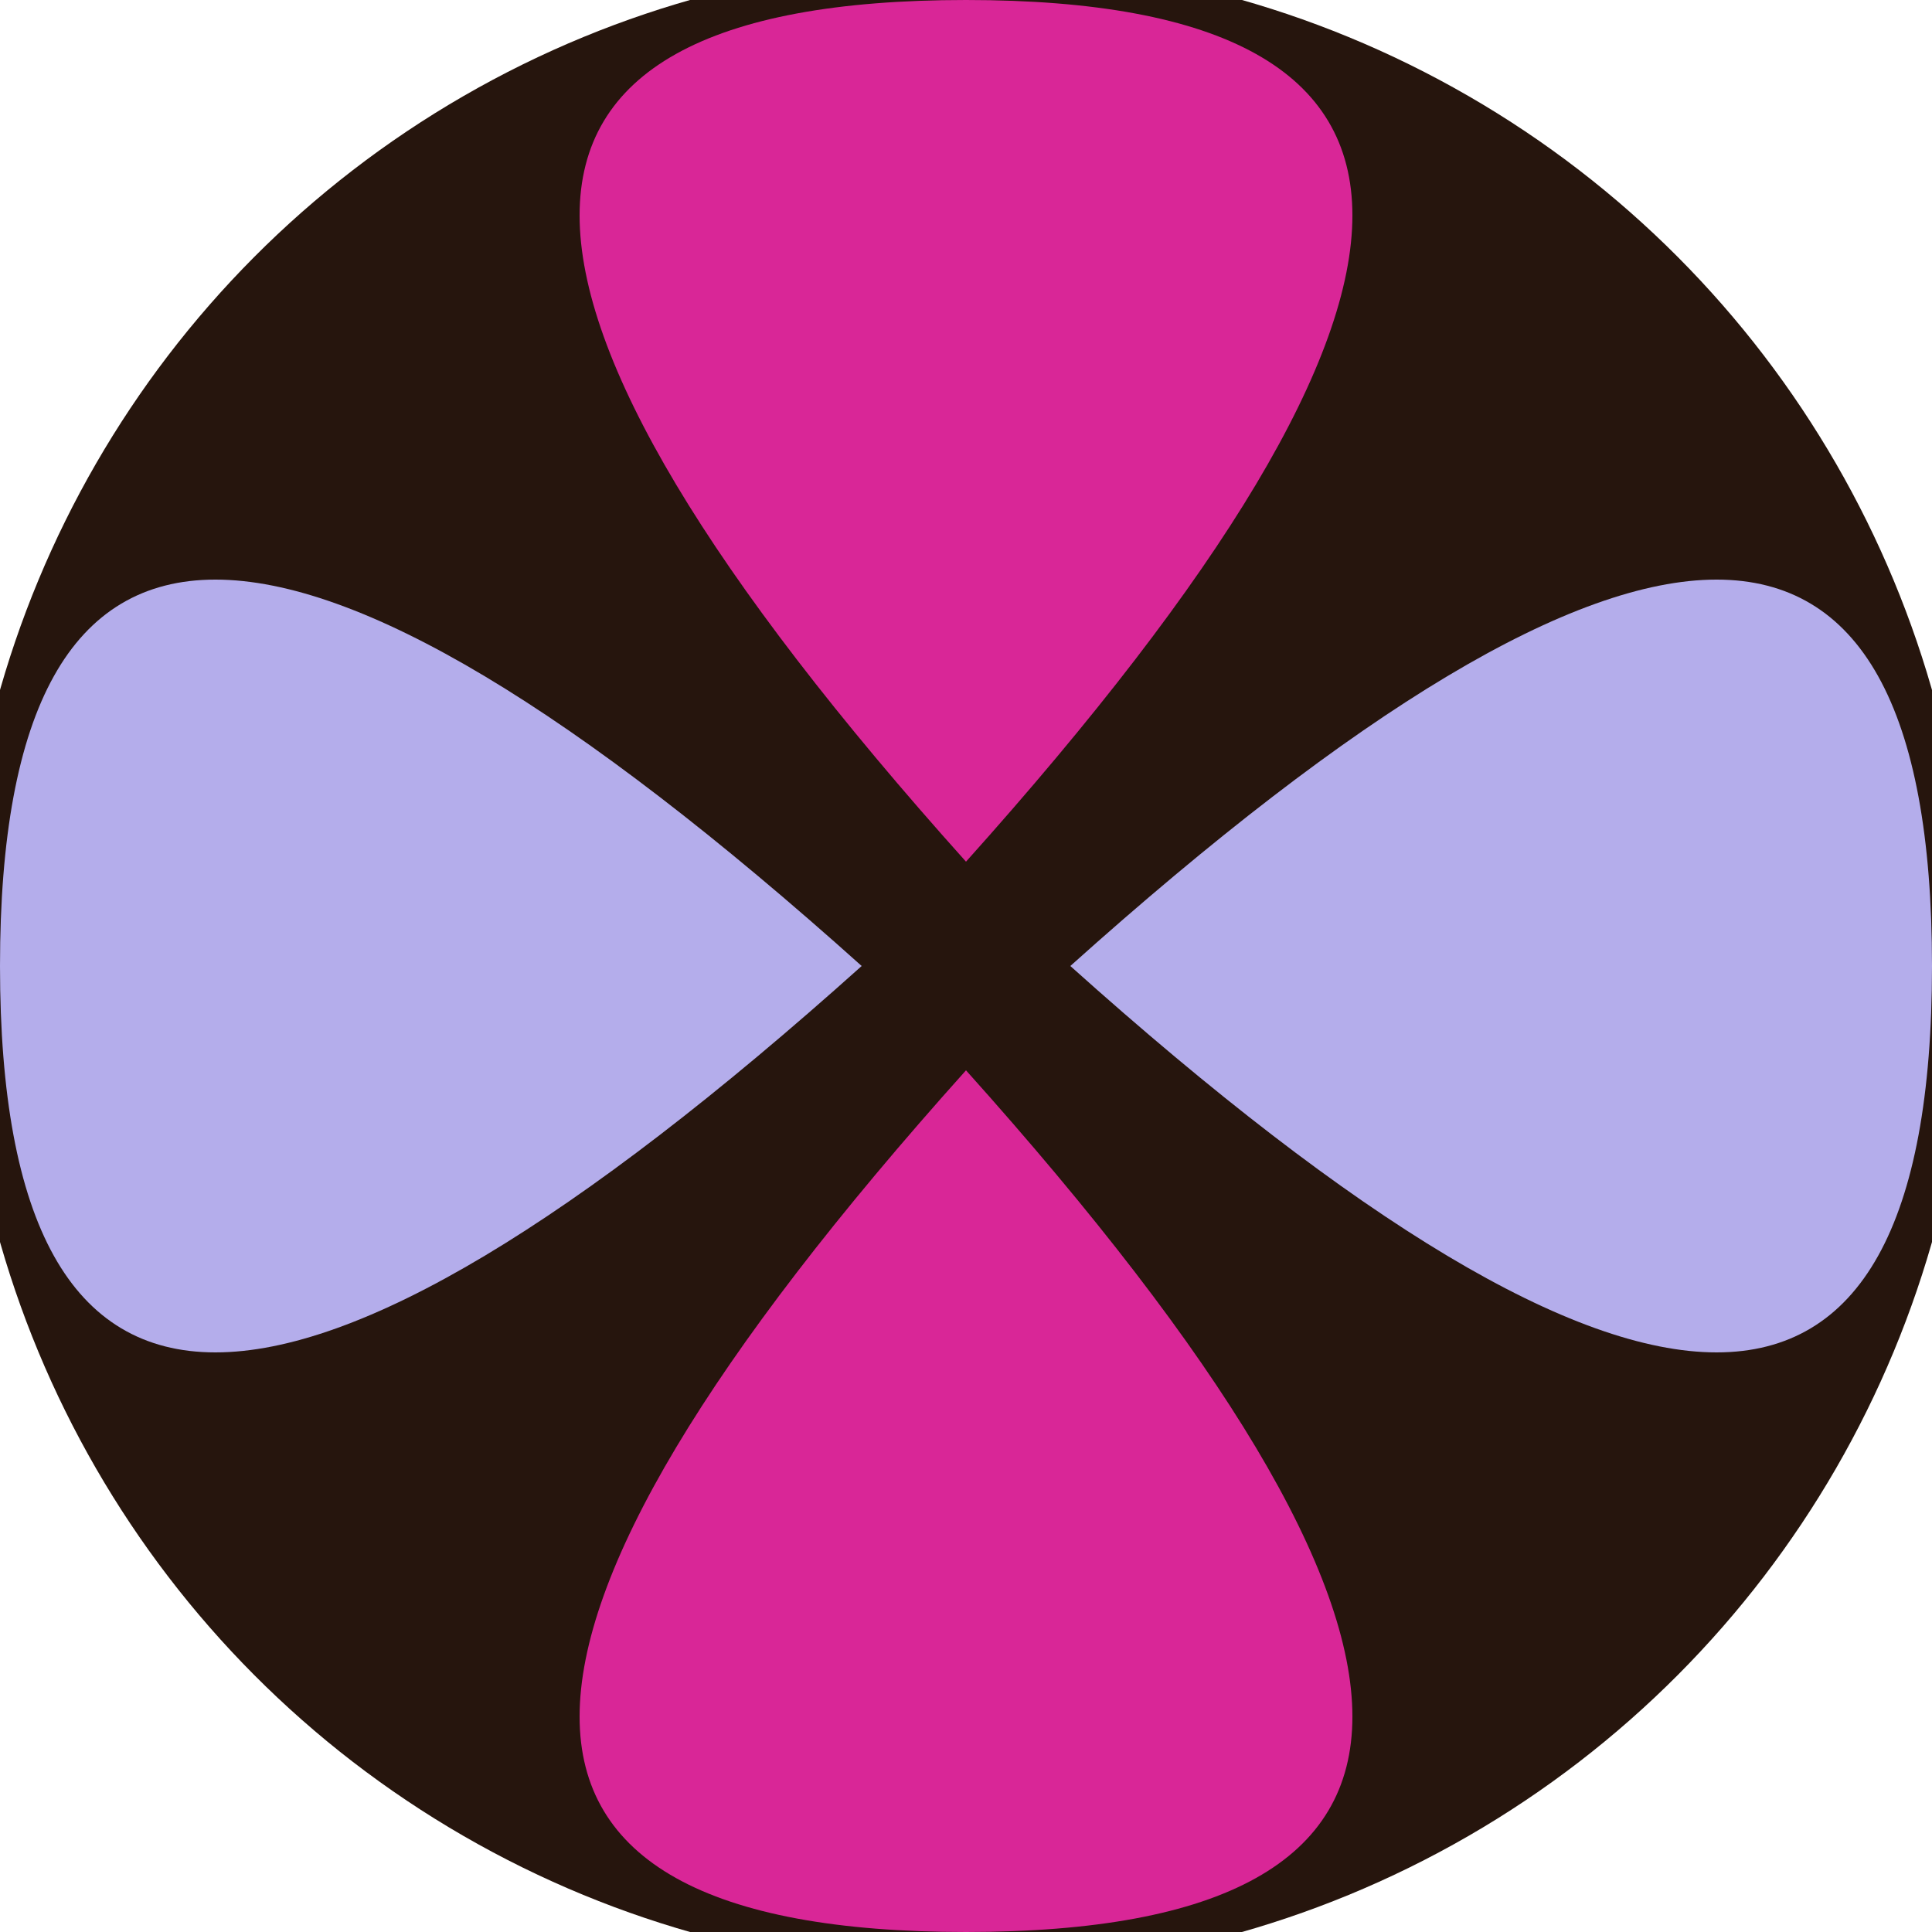 <svg xmlns="http://www.w3.org/2000/svg" width="128" height="128" viewBox="0 0 100 100" shape-rendering="geometricPrecision">
                            <defs>
                                <clipPath id="clip">
                                    <circle cx="50" cy="50" r="52" />
                                    <!--<rect x="0" y="0" width="100" height="100"/>-->
                                </clipPath>
                            </defs>
                            <g transform="rotate(0 50 50)">
                            <rect x="0" y="0" width="100" height="100" fill="#26150d" clip-path="url(#clip)"/><path d="M 50 44.6 Q 90 0 50 0 T 50 44.6 Z
                          M 50 55.4 Q 90 100 50 100 T 50 55.4 Z" fill="#d92697" clip-path="url(#clip)"/><path d="M 44.6 50 Q 0 90 0 50 T 44.6 50 Z
                          M 55.4 50 Q 100 90 100 50 T 55.4 50 Z" fill="#b4adeb" clip-path="url(#clip)"/></g></svg>